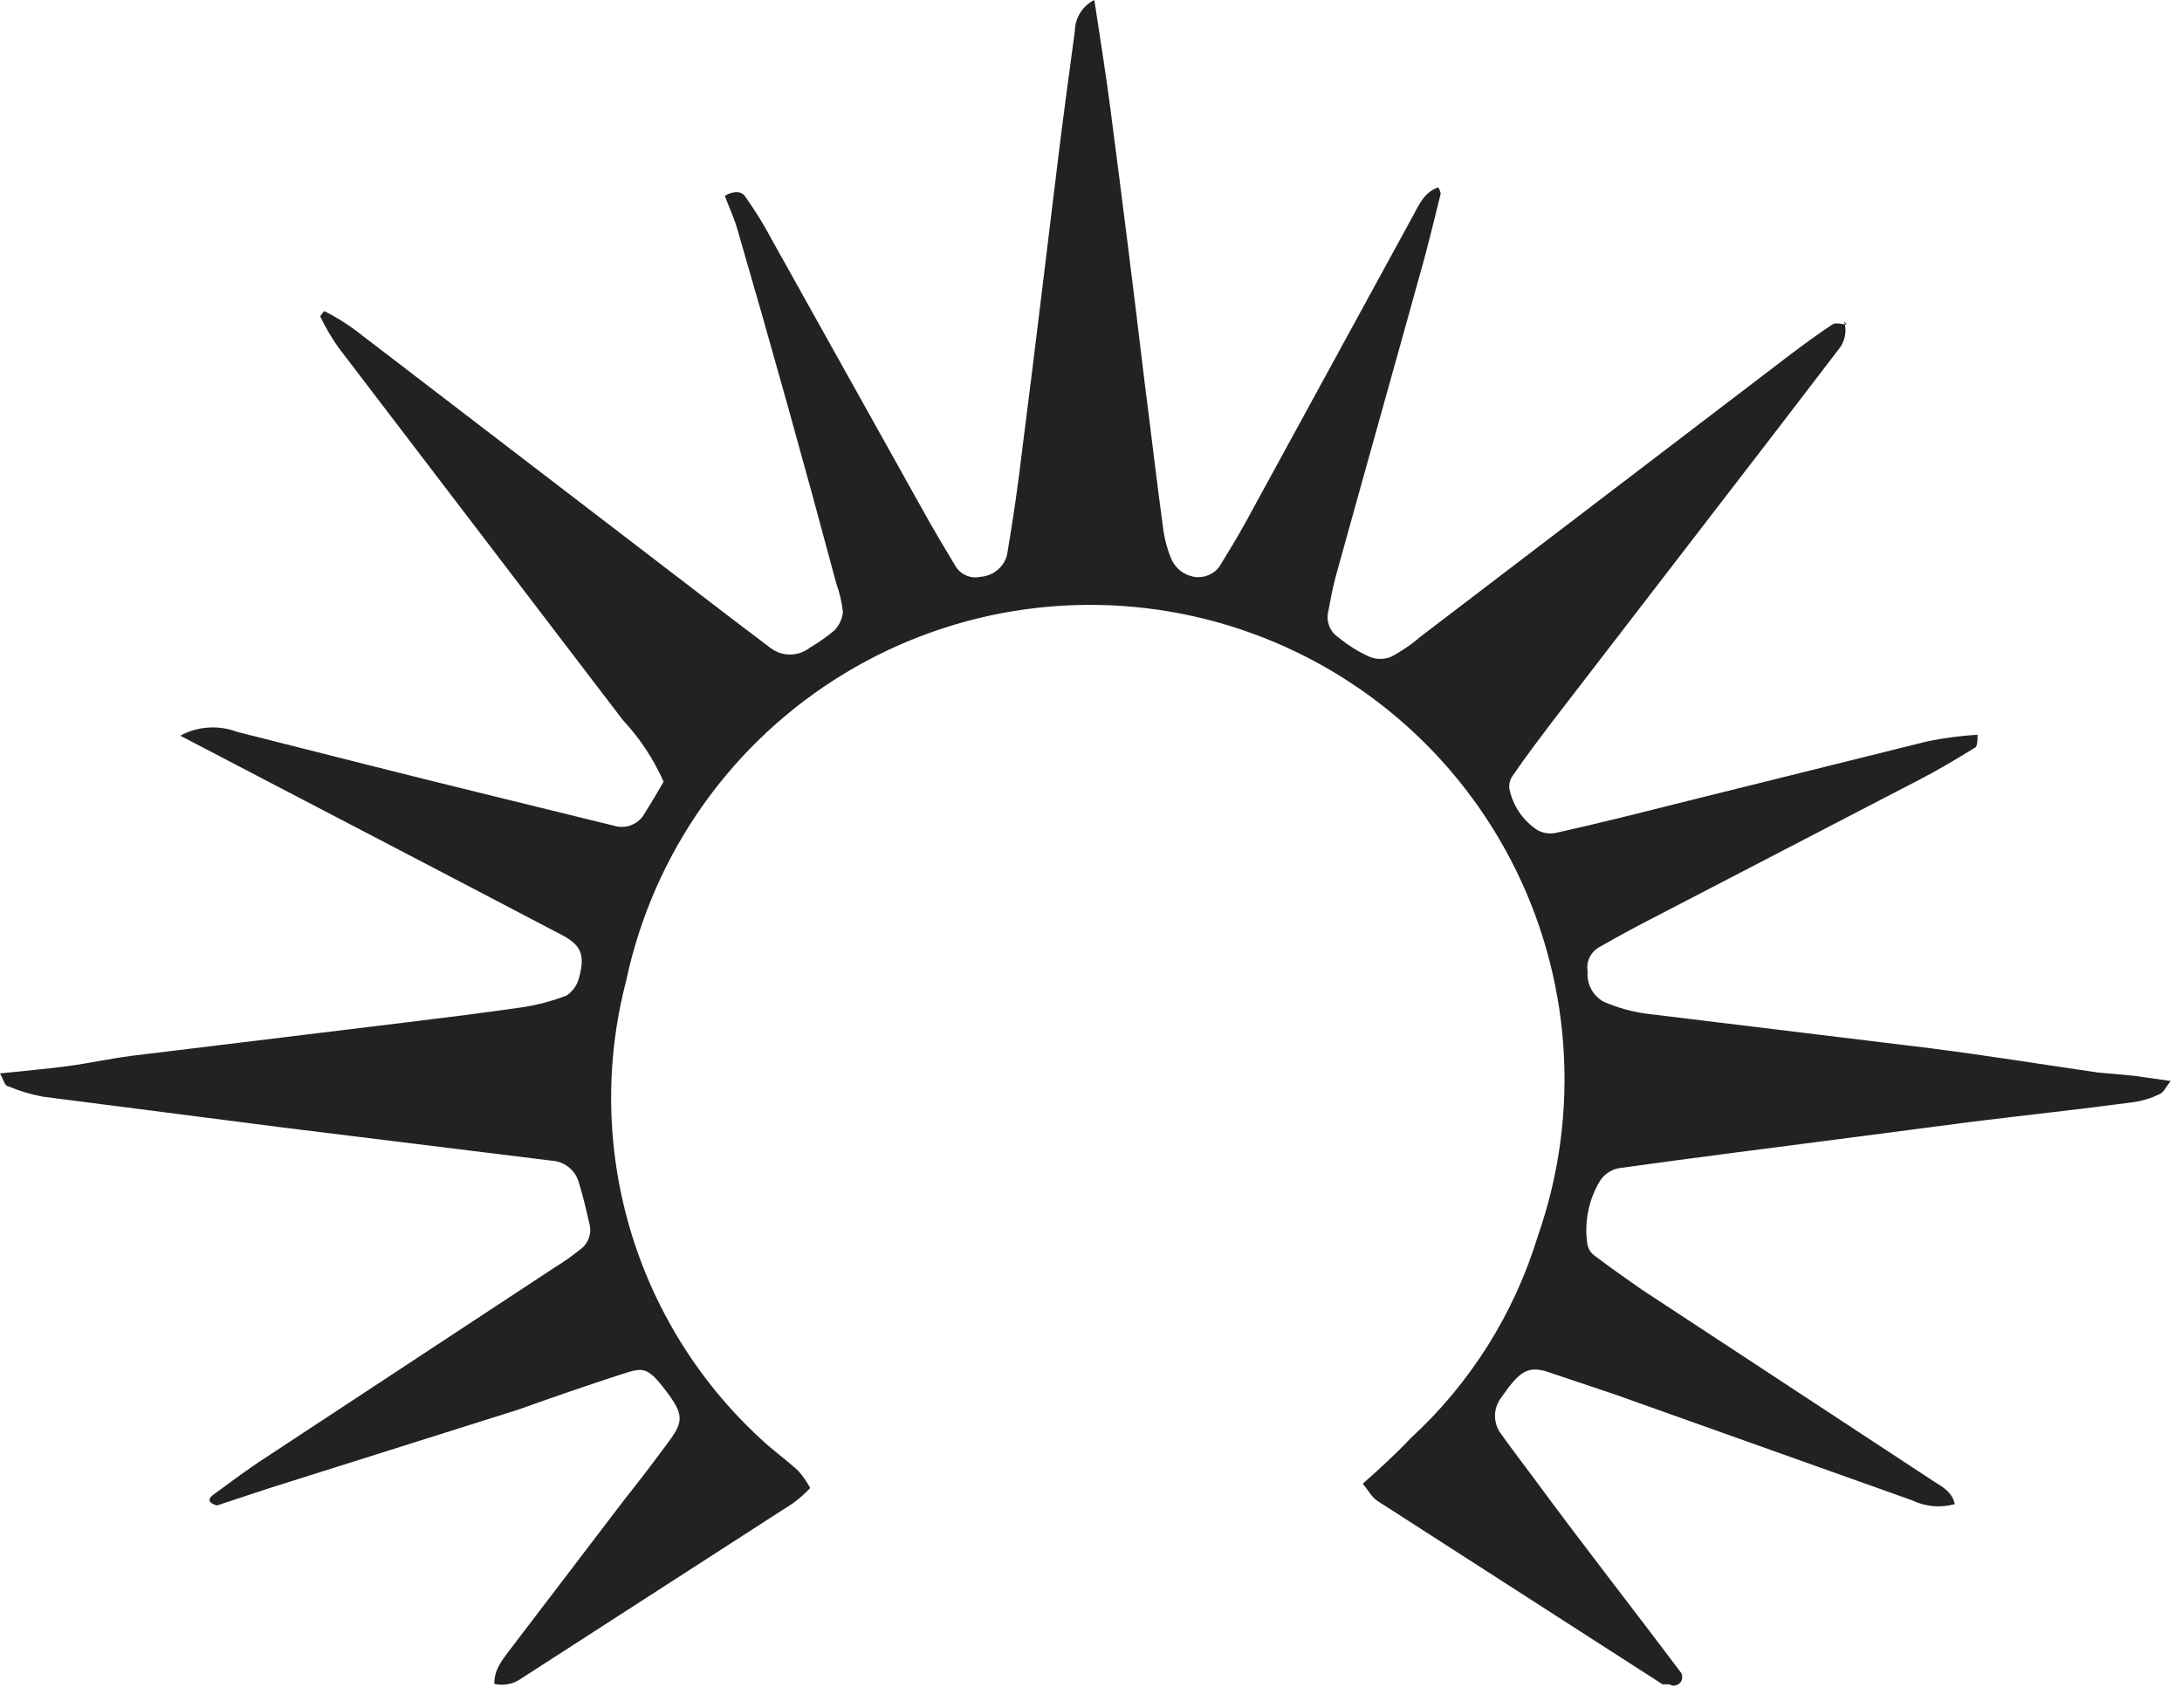 <svg xmlns="http://www.w3.org/2000/svg" fill="none" viewBox="0 0 46 36" height="36" width="46">
<path fill="#222222" d="M38.88 6.78C38.91 6.883 38.914 6.992 38.892 7.097C38.869 7.201 38.82 7.299 38.75 7.38L37.34 9.22L32.72 15.22C32.44 15.59 32.16 15.96 31.9 16.34C31.868 16.381 31.845 16.427 31.831 16.477C31.817 16.527 31.814 16.579 31.82 16.63C31.856 16.807 31.927 16.974 32.028 17.124C32.13 17.273 32.259 17.401 32.41 17.5C32.541 17.572 32.696 17.59 32.84 17.55C33.65 17.37 34.45 17.17 35.24 16.97L40.63 15.63C40.98 15.558 41.334 15.511 41.69 15.49C41.69 15.59 41.69 15.73 41.64 15.76C41.25 16 40.85 16.24 40.44 16.45L34.95 19.3C34.54 19.51 34.13 19.73 33.73 19.96C33.637 20.008 33.561 20.084 33.515 20.177C33.468 20.271 33.452 20.377 33.47 20.48C33.458 20.608 33.484 20.737 33.544 20.851C33.605 20.965 33.697 21.058 33.81 21.12C34.094 21.243 34.394 21.327 34.7 21.37L40.7 22.1C41.87 22.25 43.05 22.44 44.22 22.61L44.99 22.68L45.76 22.79C45.66 22.92 45.61 23.03 45.54 23.06C45.355 23.153 45.155 23.214 44.95 23.24C43.83 23.39 42.7 23.51 41.57 23.65L39.12 23.97C37.44 24.19 35.75 24.4 34.12 24.63C33.966 24.661 33.83 24.751 33.74 24.88C33.497 25.274 33.398 25.741 33.46 26.2C33.465 26.25 33.48 26.299 33.504 26.344C33.528 26.389 33.56 26.428 33.6 26.46C33.93 26.71 34.27 26.95 34.6 27.18L40.69 31.18C40.89 31.32 41.15 31.42 41.21 31.71C40.91 31.795 40.59 31.766 40.31 31.63L34.05 29.4L32.59 28.91C32.24 28.81 32.07 28.91 31.81 29.24L31.63 29.49C31.556 29.596 31.517 29.721 31.517 29.85C31.517 29.979 31.556 30.104 31.63 30.21C31.87 30.55 32.12 30.87 32.37 31.21C33.37 32.57 34.43 33.92 35.45 35.28C35.468 35.328 35.468 35.382 35.45 35.43C35.44 35.454 35.424 35.475 35.405 35.492C35.386 35.509 35.363 35.522 35.338 35.529C35.314 35.537 35.288 35.539 35.262 35.536C35.236 35.532 35.212 35.524 35.19 35.51H35.05L29.05 31.65C28.93 31.58 28.86 31.44 28.73 31.28C29.09 30.96 29.43 30.65 29.73 30.33C30.992 29.173 31.921 27.698 32.42 26.06C32.872 24.77 33.055 23.4 32.957 22.037C32.859 20.673 32.483 19.344 31.851 18.131C31.219 16.919 30.346 15.848 29.284 14.987C28.222 14.125 26.995 13.491 25.678 13.122C24.362 12.754 22.984 12.659 21.629 12.844C20.274 13.029 18.972 13.49 17.802 14.199C16.633 14.907 15.621 15.848 14.829 16.962C14.038 18.077 13.483 19.342 13.2 20.68C12.754 22.389 12.78 24.187 13.275 25.883C13.77 27.579 14.715 29.109 16.01 30.31C16.27 30.56 16.57 30.77 16.83 31.01C16.927 31.12 17.011 31.241 17.08 31.37C16.97 31.488 16.85 31.595 16.72 31.69L11 35.38C10.918 35.441 10.823 35.483 10.723 35.503C10.623 35.524 10.52 35.523 10.42 35.5C10.42 35.21 10.57 35.02 10.72 34.82L13.16 31.62C13.48 31.22 13.79 30.81 14.1 30.39C14.41 29.97 14.42 29.82 14.03 29.31C13.64 28.8 13.55 28.83 13.11 28.97C12.37 29.21 11.65 29.46 10.92 29.72L5.66 31.38L4.57 31.74C4.38 31.68 4.38 31.6 4.5 31.51C4.87 31.24 5.24 30.96 5.63 30.71L11.71 26.71C11.888 26.602 12.058 26.481 12.22 26.35C12.305 26.294 12.37 26.213 12.408 26.118C12.445 26.023 12.453 25.919 12.43 25.82C12.36 25.51 12.29 25.21 12.2 24.92C12.163 24.795 12.088 24.685 11.986 24.605C11.884 24.524 11.76 24.477 11.63 24.47L5.96 23.77L0.9 23.12C0.65 23.073 0.405 22.999 0.17 22.9C0.1 22.9 0.07 22.75 0 22.63C0.48 22.58 0.94 22.54 1.4 22.48C1.86 22.42 2.31 22.32 2.77 22.26L8.6 21.55C9.42 21.45 10.23 21.35 11.05 21.23C11.354 21.181 11.652 21.1 11.94 20.99C12.066 20.908 12.158 20.784 12.2 20.64C12.34 20.15 12.26 19.94 11.88 19.73L9.55 18.51L3.8 15.51C3.982 15.411 4.184 15.352 4.391 15.339C4.598 15.325 4.806 15.356 5 15.43L7.85 16.15C9.55 16.58 11.25 16.99 12.95 17.41C13.074 17.447 13.207 17.44 13.326 17.388C13.445 17.337 13.542 17.246 13.6 17.13C13.74 16.91 13.87 16.69 13.99 16.48C13.778 16.002 13.488 15.562 13.13 15.18L7.13 7.32C6.986 7.114 6.859 6.897 6.75 6.67C6.75 6.67 6.83 6.55 6.84 6.56C7.068 6.674 7.285 6.808 7.49 6.96L15.49 13.09L16.23 13.65C16.351 13.747 16.5 13.799 16.655 13.799C16.809 13.799 16.959 13.747 17.08 13.65C17.26 13.545 17.431 13.425 17.59 13.29C17.693 13.185 17.757 13.047 17.77 12.9C17.747 12.695 17.7 12.494 17.63 12.3C16.963 9.807 16.27 7.323 15.55 4.85C15.48 4.6 15.37 4.37 15.28 4.13C15.42 4.04 15.61 4.01 15.7 4.13C15.911 4.423 16.101 4.731 16.27 5.05L19.44 10.73C19.66 11.13 19.9 11.53 20.14 11.93C20.193 12.02 20.272 12.09 20.367 12.131C20.463 12.173 20.569 12.183 20.67 12.16C20.8 12.152 20.924 12.103 21.024 12.02C21.125 11.938 21.197 11.826 21.23 11.7C21.36 10.94 21.47 10.17 21.56 9.4C21.81 7.46 22.04 5.51 22.28 3.56C22.4 2.56 22.53 1.62 22.66 0.65C22.662 0.514 22.702 0.382 22.774 0.268C22.846 0.153 22.949 0.06 23.07 0C23.19 0.78 23.31 1.54 23.41 2.3C23.663 4.24 23.907 6.187 24.14 8.14C24.27 9.14 24.39 10.19 24.53 11.21C24.562 11.413 24.619 11.611 24.7 11.8C24.744 11.893 24.809 11.975 24.891 12.038C24.973 12.1 25.069 12.142 25.17 12.16C25.272 12.178 25.376 12.166 25.472 12.127C25.567 12.089 25.65 12.024 25.71 11.94C25.9 11.63 26.09 11.32 26.26 11.01L29.75 4.62C29.9 4.36 30 4.06 30.32 3.95C30.32 3.95 30.38 4.05 30.37 4.09C30.26 4.54 30.15 4.99 30.03 5.44C29.41 7.68 28.78 9.91 28.16 12.15C28.09 12.4 28.05 12.65 28 12.9C27.977 13.002 27.986 13.108 28.025 13.204C28.064 13.301 28.133 13.383 28.22 13.44C28.42 13.607 28.642 13.745 28.88 13.85C29.022 13.905 29.178 13.905 29.32 13.85C29.546 13.731 29.757 13.587 29.95 13.42L37.75 7.47C38.04 7.25 38.33 7.04 38.63 6.84C38.71 6.79 38.83 6.84 38.93 6.84L38.88 6.78Z"></path>
</svg>
